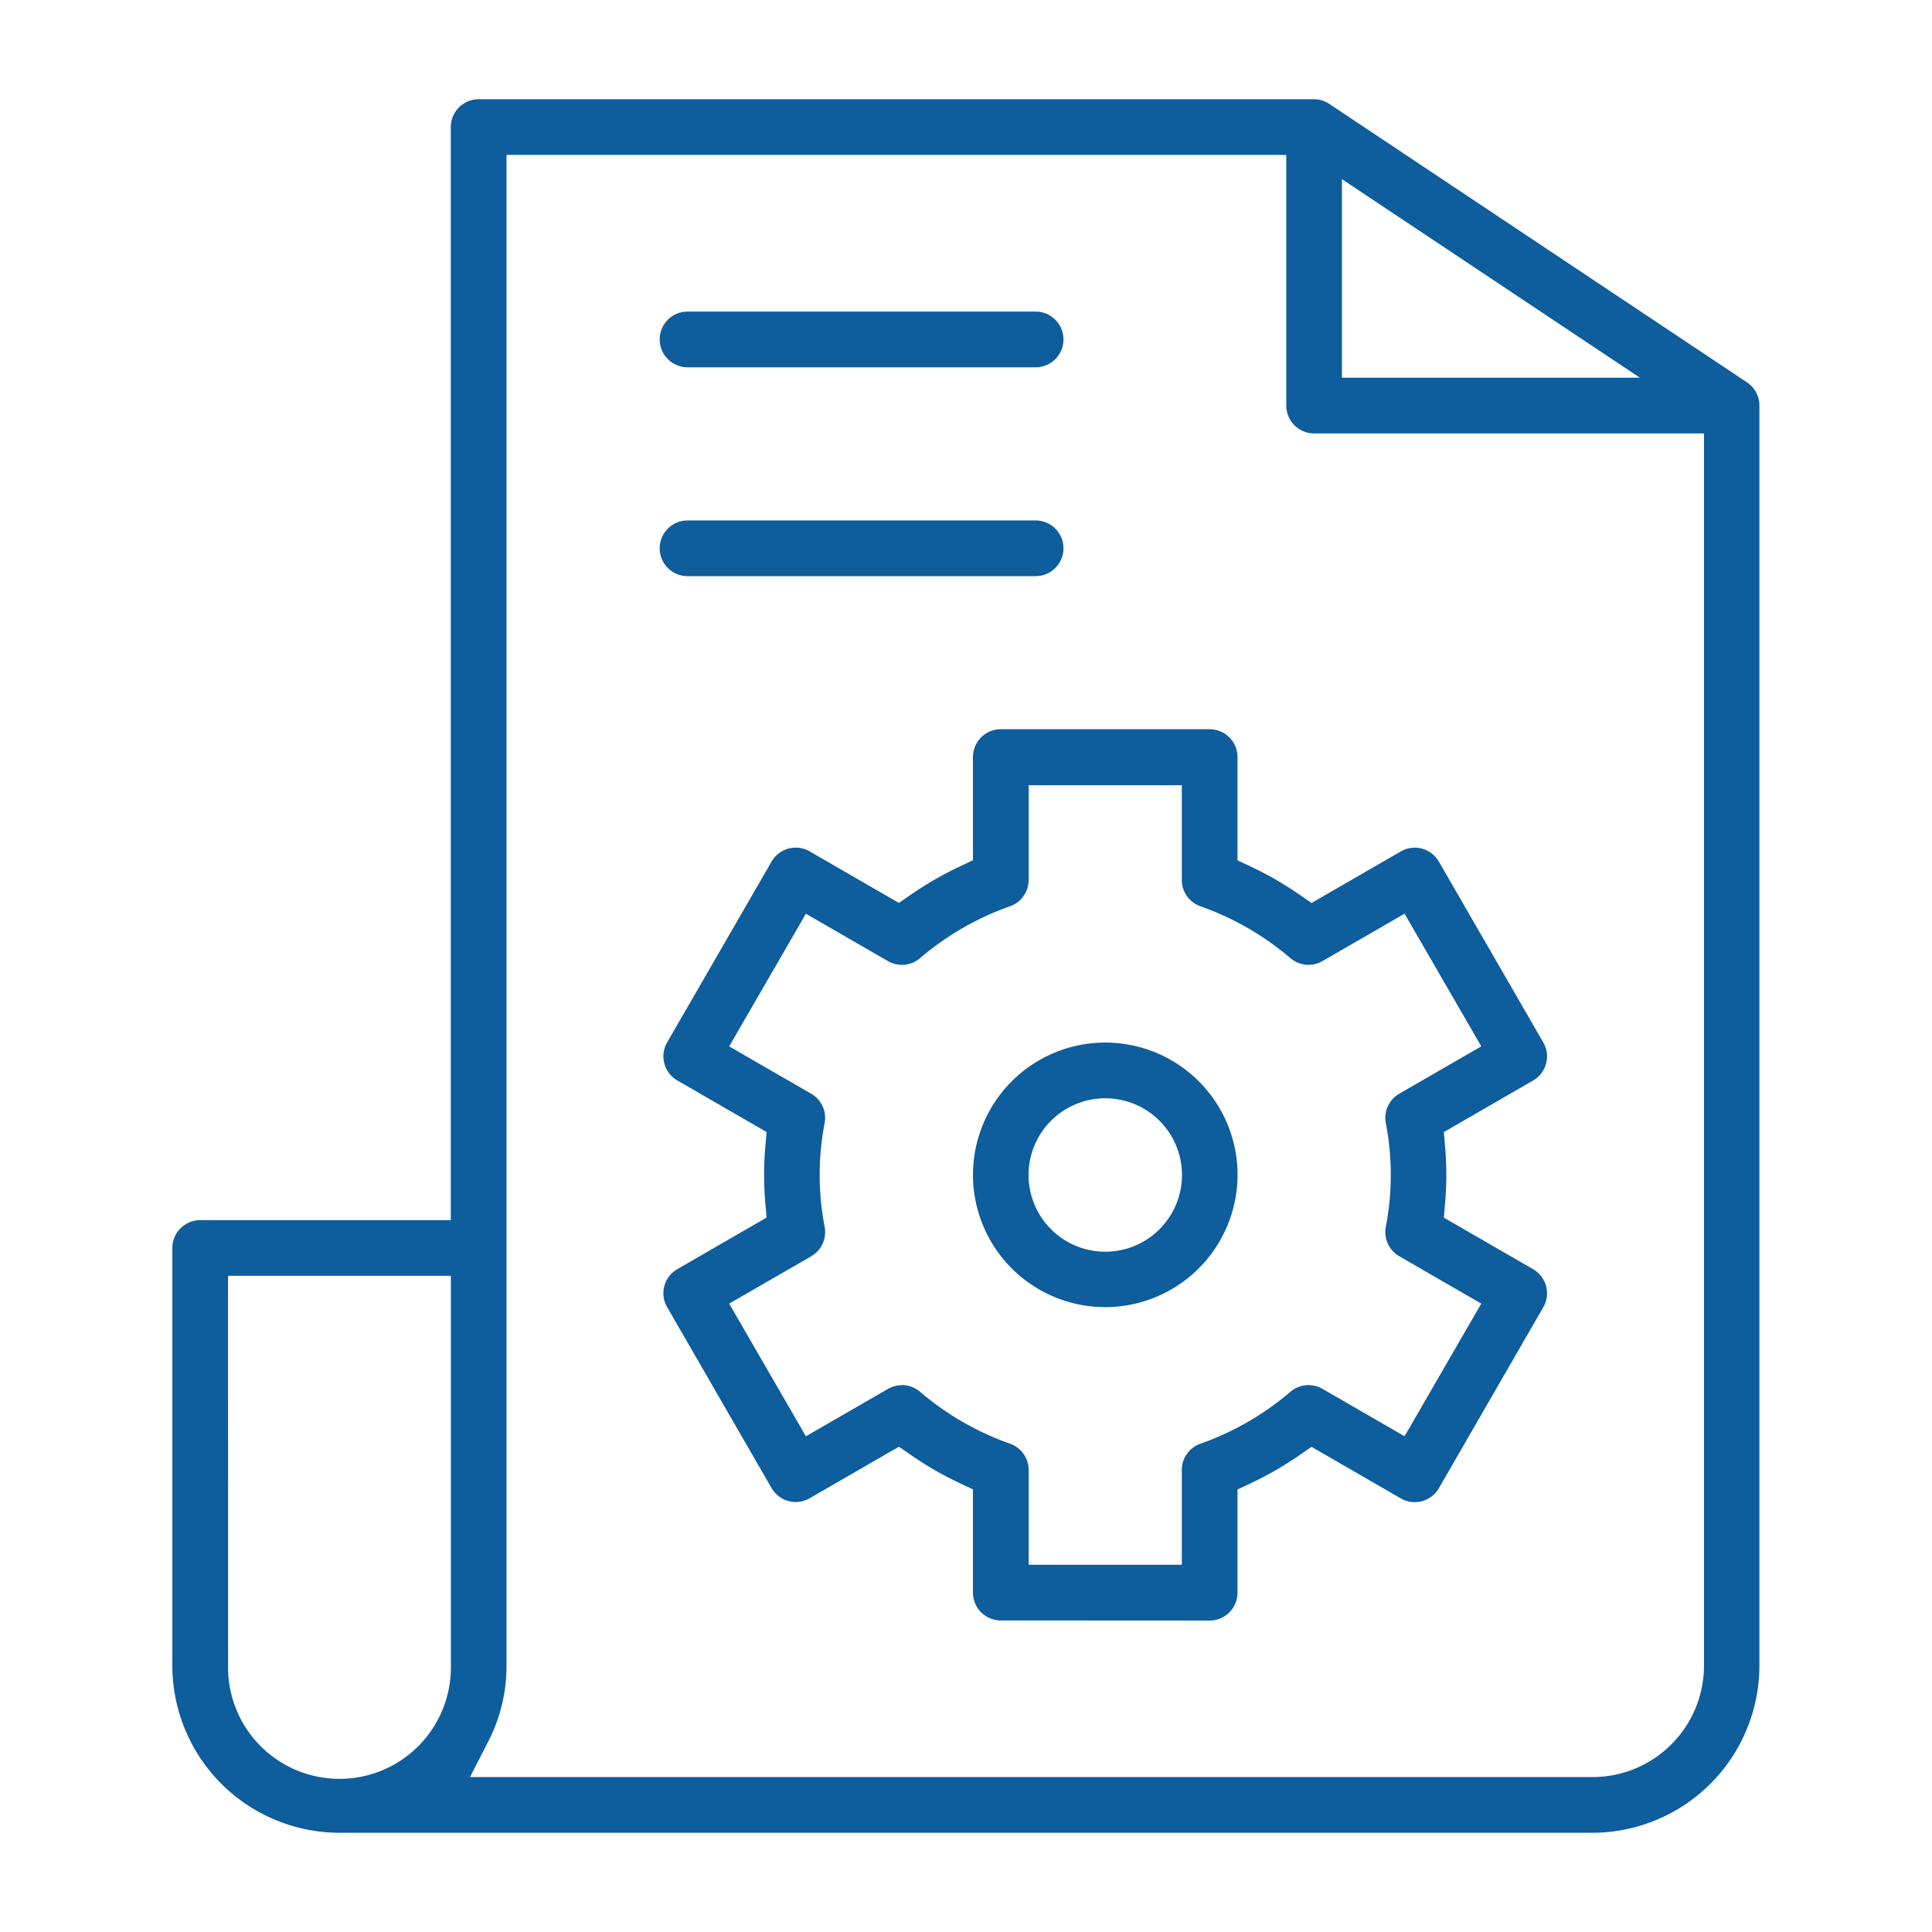 <svg xmlns="http://www.w3.org/2000/svg" xmlns:xlink="http://www.w3.org/1999/xlink" width="68" height="68" viewBox="0 0 68 68">
  <defs>
    <clipPath id="clip-path">
      <rect id="Rectangle_327" data-name="Rectangle 327" width="55.869" height="61.014" fill="#0e5d9d"/>
    </clipPath>
  </defs>
  <g id="ic-s6-Industry-Specific-Regulations" transform="translate(-30 -30)">
    <g id="Group_3700-inner" data-name="Group 3700-inner" transform="translate(36.066 33.493)">
      <g id="Group_3700" data-name="Group 3700" clip-path="url(#clip-path)">
        <path id="Path_598" data-name="Path 598" d="M5.881,61.014A5.888,5.888,0,0,1,0,55.133v-14.7a.981.981,0,0,1,.98-.98H9.8V.98a.981.981,0,0,1,.98-.98h29.4a.977.977,0,0,1,.543.165l14.7,9.8a.978.978,0,0,1,.436.815V55.133a5.887,5.887,0,0,1-5.881,5.881Zm5.881-5.881a5.8,5.8,0,0,1-.645,2.672l-.641,1.249H49.988a3.925,3.925,0,0,0,3.921-3.921V11.762H40.186a.981.981,0,0,1-.98-.98V1.96H11.762Zm-9.8,0a3.921,3.921,0,1,0,7.841,0V41.411H1.96ZM41.166,9.8H51.651L41.166,2.812Z" fill="#0e5d9d"/>
        <path id="Path_599" data-name="Path 599" d="M106.706,93.337a.98.98,0,1,1,0-1.96h12.252a.98.98,0,0,1,0,1.96Z" transform="translate(-88.573 -76.552)" fill="#0e5d9d"/>
        <path id="Path_600" data-name="Path 600" d="M106.706,48.026a.98.98,0,1,1,0-1.96h12.252a.98.98,0,0,1,0,1.96Z" transform="translate(-88.573 -38.592)" fill="#0e5d9d"/>
        <path id="Path_601" data-name="Path 601" d="M178.351,213.967a4.656,4.656,0,1,1,4.656-4.656,4.661,4.661,0,0,1-4.656,4.656m0-7.351a2.7,2.7,0,1,0,2.7,2.7,2.7,2.7,0,0,0-2.7-2.7" transform="translate(-145.515 -171.453)" fill="#0e5d9d"/>
        <path id="Path_602" data-name="Path 602" d="M118.411,168.054a.981.981,0,0,1-.98-.98v-3.632l-.491-.232a11.926,11.926,0,0,1-1.669-.962l-.446-.308-3.143,1.814a.979.979,0,0,1-1.339-.359l-3.676-6.367a.98.98,0,0,1,.359-1.339l3.141-1.814-.046-.543c-.027-.321-.041-.644-.041-.963s.014-.642.041-.963l.046-.543-3.141-1.814a.98.98,0,0,1-.359-1.339l3.676-6.366a.98.98,0,0,1,1.339-.359l3.143,1.815.446-.308a11.956,11.956,0,0,1,1.669-.962l.491-.232v-3.632a.981.981,0,0,1,.98-.98h7.351a.981.981,0,0,1,.98.98V141.3l.491.232a11.982,11.982,0,0,1,1.669.962l.446.308,3.143-1.815a.965.965,0,0,1,.488-.132.984.984,0,0,1,.85.49l3.676,6.367a.981.981,0,0,1-.359,1.339l-3.141,1.814.046.543c.027.32.041.644.041.963s-.014.642-.041.963l-.046.543,3.141,1.814a.981.981,0,0,1,.359,1.339L133.83,163.4a.979.979,0,0,1-1.339.359l-3.143-1.815-.446.308a11.95,11.95,0,0,1-1.669.962l-.491.232v3.632a.981.981,0,0,1-.98.98Zm-3.483-8.285a.982.982,0,0,1,.637.235,9.995,9.995,0,0,0,3.173,1.83.982.982,0,0,1,.653.924v3.336h5.391v-3.336a.981.981,0,0,1,.653-.924,9.992,9.992,0,0,0,3.173-1.83.98.98,0,0,1,1.127-.1l2.887,1.667,2.7-4.669-2.887-1.667a.982.982,0,0,1-.474-1.027,9.659,9.659,0,0,0,0-3.667.982.982,0,0,1,.474-1.026l2.887-1.667-2.7-4.669-2.887,1.667a.98.98,0,0,1-1.127-.1,9.993,9.993,0,0,0-3.173-1.829.982.982,0,0,1-.653-.924v-3.336h-5.391v3.336a.981.981,0,0,1-.653.924,9.989,9.989,0,0,0-3.173,1.83.98.98,0,0,1-1.127.1l-2.887-1.667-2.7,4.669,2.887,1.667a.982.982,0,0,1,.474,1.027,9.653,9.653,0,0,0,0,3.668.982.982,0,0,1-.474,1.026l-2.887,1.667,2.7,4.669,2.887-1.667a.98.98,0,0,1,.49-.131" transform="translate(-89.252 -114.513)" fill="#0e5d9d"/>
      </g>
    </g>
    <rect id="Group_3700-area" data-name="Group 3700-area" width="68" height="68" transform="translate(30 30)" fill="none"/>
  </g>
</svg>

